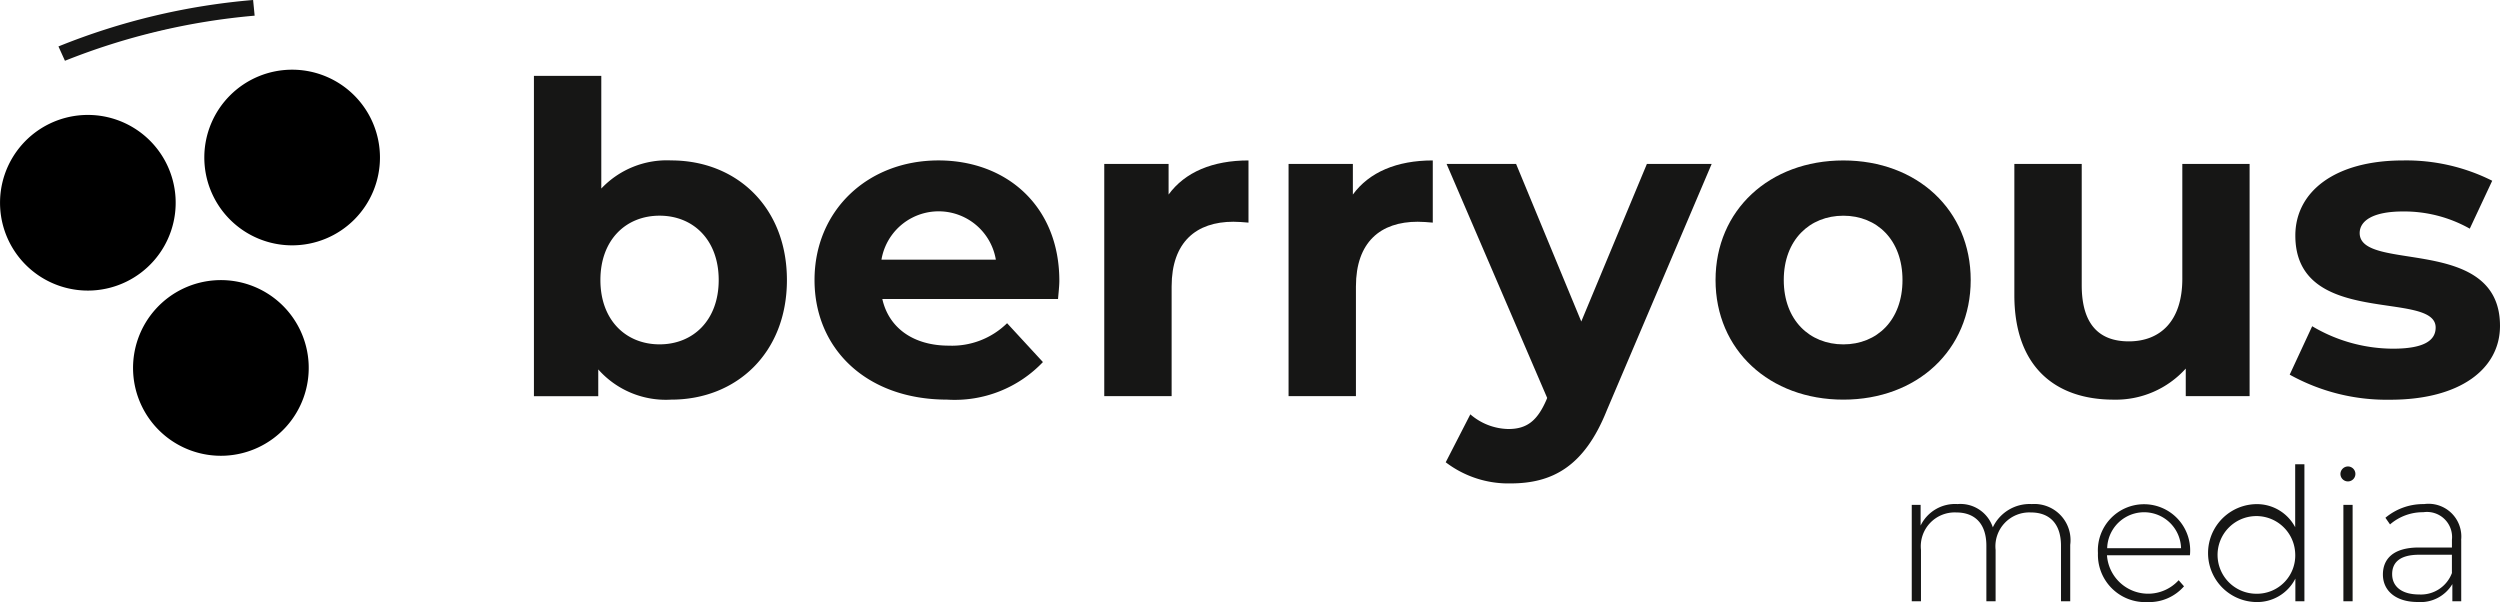 <svg xmlns="http://www.w3.org/2000/svg" xmlns:xlink="http://www.w3.org/1999/xlink" width="174.411" height="42" viewBox="0 0 174.411 42">
  <defs>
    <style>
      .cls-1 {
        fill: none;
      }

      .cls-2 {
        clip-path: url(#clip-path);
      }

      .cls-3 {
        fill: #161615;
      }
    </style>
    <clipPath id="clip-path">
      <rect id="Rechteck_579" data-name="Rechteck 579" class="cls-1" width="174.411" height="42"/>
    </clipPath>
  </defs>
  <g id="Gruppe_692" data-name="Gruppe 692" transform="translate(0 0)">
    <g id="Gruppe_691" data-name="Gruppe 691" class="cls-2" transform="translate(0 0)">
      <path id="Pfad_8556" data-name="Pfad 8556" class="cls-3" d="M255.578,67.329v3.93h-.644V67.381c0-1.521-.786-2.32-2.1-2.32a2.365,2.365,0,0,0-2.462,2.616v3.582h-.644V67.381c0-1.521-.786-2.32-2.1-2.32a2.365,2.365,0,0,0-2.462,2.616v3.582h-.644V64.533h.619v1.443a2.67,2.67,0,0,1,2.577-1.5,2.382,2.382,0,0,1,2.461,1.624,2.838,2.838,0,0,1,2.719-1.624,2.523,2.523,0,0,1,2.68,2.848" transform="translate(-111.15 -29.31)"/>
      <path id="Pfad_8557" data-name="Pfad 8557" class="cls-3" d="M274.751,68.049h-5.785a2.878,2.878,0,0,0,5,1.739l.374.425a3.22,3.22,0,0,1-2.538,1.1,3.3,3.3,0,0,1-3.466-3.414,3.22,3.22,0,1,1,6.43-.026c0,.051-.013.116-.013.18m-5.773-.5h5.154a2.578,2.578,0,0,0-5.154,0" transform="translate(-121.974 -29.31)"/>
      <path id="Pfad_8558" data-name="Pfad 8558" class="cls-3" d="M289.15,59.377v9.562h-.631V67.354a2.984,2.984,0,0,1-2.758,1.637,3.416,3.416,0,0,1,0-6.83,3.015,3.015,0,0,1,2.745,1.611V59.377Zm-.644,6.2a2.709,2.709,0,1,0-2.706,2.835,2.669,2.669,0,0,0,2.706-2.835" transform="translate(-128.384 -26.99)"/>
      <path id="Pfad_8559" data-name="Pfad 8559" class="cls-3" d="M299.352,60.19a.531.531,0,0,1,.528-.528.522.522,0,1,1-.528.528m.206,2.152h.644v6.726h-.644Z" transform="translate(-136.073 -27.12)"/>
      <path id="Pfad_8560" data-name="Pfad 8560" class="cls-3" d="M310.248,66.993v4.265h-.619v-1.2a2.583,2.583,0,0,1-2.422,1.25c-1.508,0-2.423-.773-2.423-1.92,0-1.018.645-1.882,2.513-1.882H309.6v-.541a1.751,1.751,0,0,0-2-1.92,3.489,3.489,0,0,0-2.319.851l-.322-.464a4.1,4.1,0,0,1,2.693-.954,2.287,2.287,0,0,1,2.59,2.513m-.644,2.281V68.011H307.31c-1.392,0-1.881.58-1.881,1.353,0,.877.683,1.418,1.868,1.418a2.306,2.306,0,0,0,2.307-1.508" transform="translate(-138.542 -29.31)"/>
      <path id="Pfad_8564" data-name="Pfad 8564" class="cls-3" d="M7.892,4.2A46.481,46.481,0,0,1,21.3,1" transform="translate(-3.587 -0.455)"/>
      <g id="Gruppe_694" data-name="Gruppe 694" transform="translate(0 0)">
        <g id="Gruppe_693" data-name="Gruppe 693" transform="translate(0 4.861)">
          <path id="Pfad_8561" data-name="Pfad 8561" d="M6.515,26.941a6.127,6.127,0,1,1,5.728-6.5,6.128,6.128,0,0,1-5.728,6.5" transform="translate(0.001 -11.542)"/>
          <path id="Pfad_8562" data-name="Pfad 8562" d="M32.251,21.167a6.127,6.127,0,1,1,6.133-6.121,6.127,6.127,0,0,1-6.133,6.121" transform="translate(-11.876 -8.912)"/>
          <path id="Pfad_8563" data-name="Pfad 8563" d="M23.441,48.075a6.128,6.128,0,1,1,5.824-6.417,6.129,6.129,0,0,1-5.824,6.417" transform="translate(-7.734 -21.146)"/>
        </g>
        <path id="Pfad_8565" data-name="Pfad 8565" class="cls-3" d="M7.929,4.24l-.453-1A46.572,46.572,0,0,1,21.056,0l.107,1.093A46.461,46.461,0,0,0,7.929,4.24" transform="translate(-3.398)"/>
      </g>
      <path id="Pfad_8566" data-name="Pfad 8566" class="cls-3" d="M85.942,23.945c0,5.091-3.524,8.343-8.072,8.343A6.3,6.3,0,0,1,72.78,30.18v1.867H68.292V9.7h4.7v7.861A6.292,6.292,0,0,1,77.87,15.6c4.548,0,8.072,3.252,8.072,8.343m-4.759,0c0-2.8-1.777-4.488-4.126-4.488s-4.127,1.687-4.127,4.488,1.777,4.488,4.127,4.488,4.126-1.687,4.126-4.488" transform="translate(-31.043 -4.408)"/>
      <path id="Pfad_8567" data-name="Pfad 8567" class="cls-3" d="M121.171,30.189H108.912c.452,2.018,2.169,3.253,4.638,3.253a5.494,5.494,0,0,0,4.066-1.566l2.5,2.711a8.488,8.488,0,0,1-6.687,2.62c-5.6,0-9.247-3.524-9.247-8.343,0-4.85,3.705-8.344,8.645-8.344,4.759,0,8.434,3.193,8.434,8.4,0,.362-.06.874-.091,1.265m-12.319-2.741h7.981a4.047,4.047,0,0,0-7.981,0" transform="translate(-47.357 -9.328)"/>
      <path id="Pfad_8568" data-name="Pfad 8568" class="cls-3" d="M151.3,20.522v4.337c-.392-.031-.693-.061-1.055-.061-2.59,0-4.307,1.416-4.307,4.518v7.65h-4.7v-16.2h4.488V22.9c1.144-1.566,3.072-2.379,5.572-2.379" transform="translate(-64.2 -9.328)"/>
      <path id="Pfad_8569" data-name="Pfad 8569" class="cls-3" d="M174.875,20.522v4.337c-.392-.031-.693-.061-1.054-.061-2.59,0-4.307,1.416-4.307,4.518v7.65h-4.7v-16.2H169.3V22.9c1.144-1.566,3.072-2.379,5.572-2.379" transform="translate(-74.918 -9.328)"/>
      <path id="Pfad_8570" data-name="Pfad 8570" class="cls-3" d="M203.468,20.964l-7.319,17.2c-1.566,3.916-3.8,5.09-6.717,5.09a7.2,7.2,0,0,1-4.518-1.475l1.717-3.344a4.166,4.166,0,0,0,2.651,1.024c1.295,0,2.018-.573,2.65-2.018l.06-.151-7.018-16.325h4.849l4.548,10.994,4.578-10.994Z" transform="translate(-84.054 -9.529)"/>
      <path id="Pfad_8571" data-name="Pfad 8571" class="cls-3" d="M219.426,28.865c0-4.88,3.765-8.343,8.916-8.343s8.885,3.464,8.885,8.343-3.735,8.343-8.885,8.343-8.916-3.464-8.916-8.343m13.042,0c0-2.8-1.777-4.488-4.126-4.488s-4.157,1.687-4.157,4.488,1.807,4.488,4.157,4.488,4.126-1.687,4.126-4.488" transform="translate(-99.742 -9.328)"/>
      <path id="Pfad_8572" data-name="Pfad 8572" class="cls-3" d="M274.054,20.964v16.2H269.6V35.241a6.557,6.557,0,0,1-5.03,2.169c-4.066,0-6.928-2.289-6.928-7.289V20.964h4.7v8.464c0,2.711,1.2,3.916,3.283,3.916,2.169,0,3.735-1.385,3.735-4.367V20.964Z" transform="translate(-117.112 -9.529)"/>
      <path id="Pfad_8573" data-name="Pfad 8573" class="cls-3" d="M292.867,35.461l1.567-3.374a11.084,11.084,0,0,0,5.632,1.567c2.169,0,2.982-.572,2.982-1.476,0-2.65-9.789.06-9.789-6.415,0-3.072,2.771-5.241,7.5-5.241a13.323,13.323,0,0,1,6.235,1.416l-1.566,3.343a9.308,9.308,0,0,0-4.668-1.2c-2.108,0-3.012.663-3.012,1.507,0,2.771,9.789.09,9.789,6.475,0,3.012-2.8,5.151-7.65,5.151a13.912,13.912,0,0,1-7.018-1.747" transform="translate(-133.126 -9.328)"/>
    </g>
  </g>
</svg>
